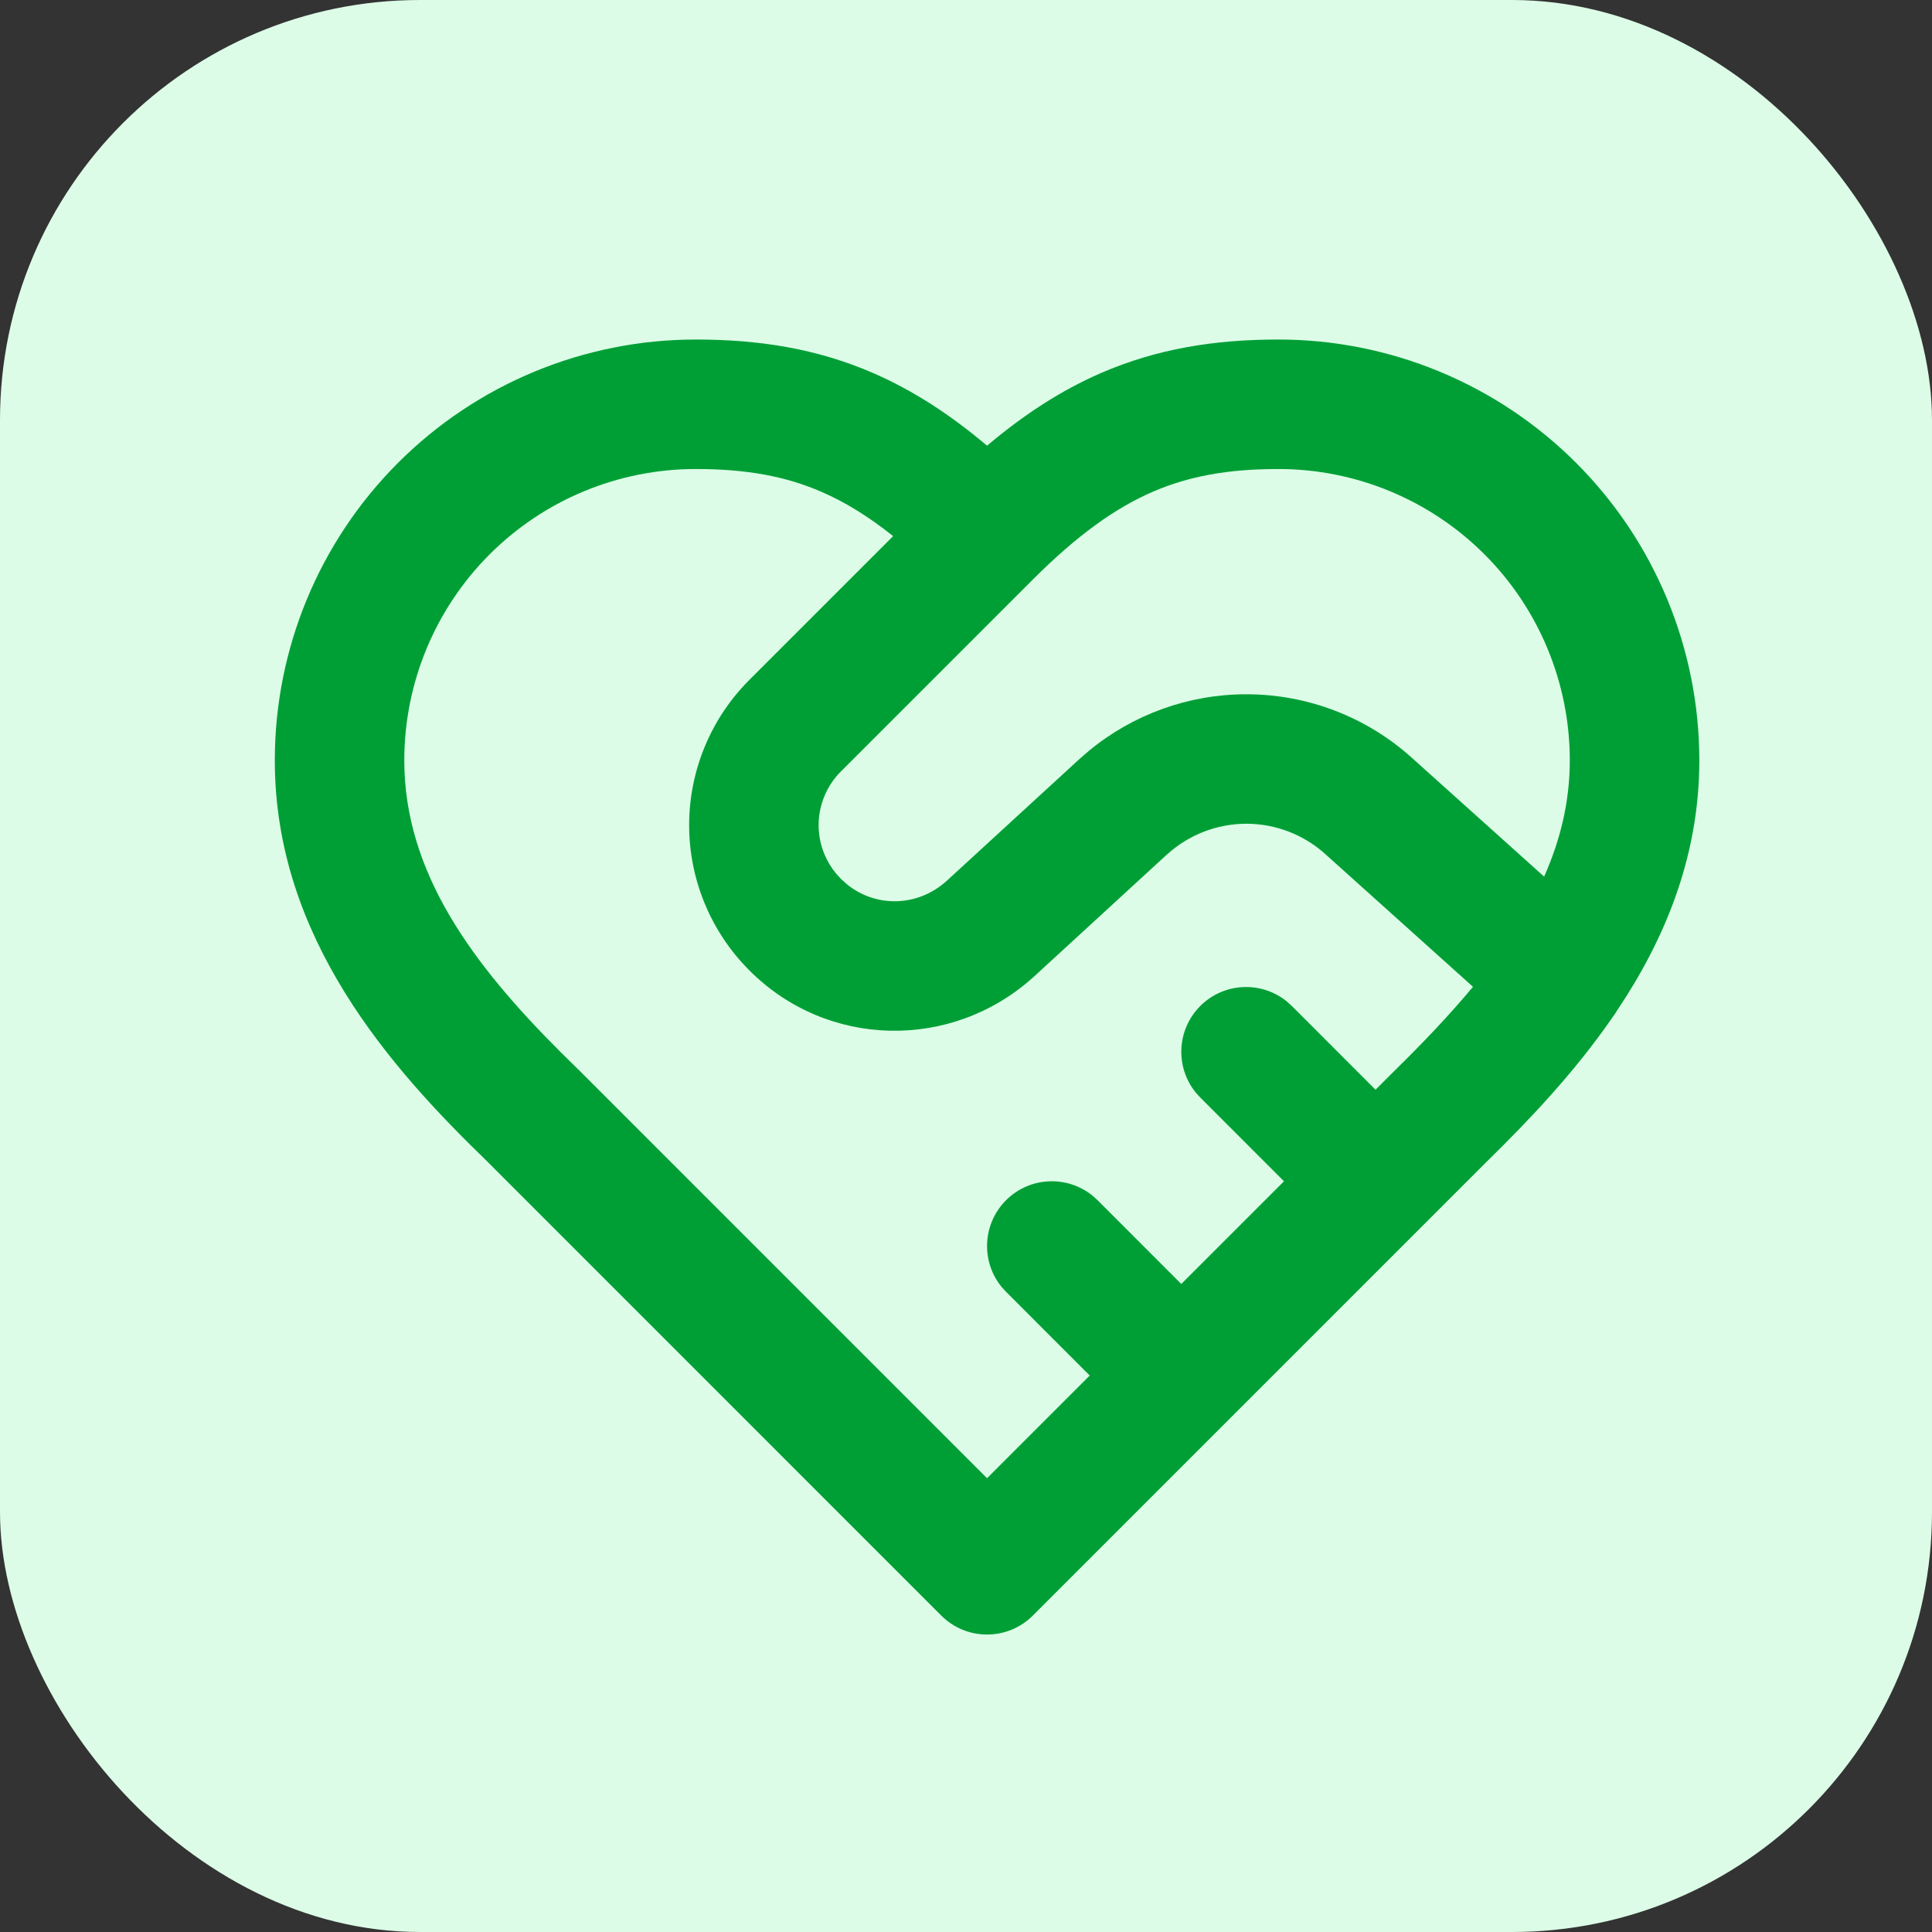 <svg width="46" height="46" viewBox="0 0 46 46" fill="none" xmlns="http://www.w3.org/2000/svg">
<rect x="0" y="0" width="46" height="46" fill="#333333" stroke="none"/>
<rect width="46" height="46" rx="10" fill="#DCFCE7"/>
<path d="M29.675 16.53C31.136 16.53 32.545 17.073 33.627 18.053L36.765 20.872C37.152 20 37.376 19.085 37.376 18.105C37.376 16.265 36.646 14.5 35.345 13.199C34.044 11.898 32.279 11.167 30.439 11.167C29.237 11.167 28.301 11.337 27.435 11.714C26.56 12.095 25.66 12.731 24.591 13.799L20.028 18.362L20.024 18.367L20.023 18.366C19.855 18.534 19.721 18.734 19.63 18.953C19.538 19.173 19.491 19.409 19.491 19.646C19.491 19.884 19.538 20.12 19.63 20.34C19.698 20.505 19.791 20.658 19.904 20.795L20.024 20.927L20.028 20.931L20.16 21.05C20.839 21.608 21.836 21.602 22.529 20.983L25.711 18.063L25.718 18.057L25.925 17.878C26.978 17.008 28.304 16.53 29.675 16.53ZM9.626 18.105C9.626 20.774 11.253 22.96 13.355 25.057L13.781 25.476L13.8 25.494L23.501 35.196L25.946 32.751L23.953 30.757L23.847 30.641C23.353 30.035 23.389 29.142 23.953 28.577C24.517 28.013 25.411 27.977 26.016 28.471L26.133 28.577L28.126 30.571L30.571 28.126L28.578 26.132L28.472 26.016C27.978 25.41 28.014 24.517 28.578 23.952C29.142 23.388 30.036 23.352 30.641 23.846L30.758 23.952L32.751 25.946L33.214 25.483C33.882 24.828 34.511 24.168 35.071 23.495L31.566 20.346L31.561 20.341C31.045 19.873 30.373 19.613 29.675 19.613C28.979 19.613 28.307 19.873 27.791 20.341L27.79 20.34L24.606 23.264L24.592 23.276C22.65 25.018 19.699 24.962 17.848 23.111V23.11C17.392 22.657 17.031 22.118 16.784 21.525C16.536 20.929 16.408 20.291 16.408 19.646C16.408 19.002 16.536 18.363 16.784 17.768C17.031 17.173 17.394 16.633 17.852 16.178L21.265 12.765C20.666 12.287 20.112 11.951 19.567 11.714C18.702 11.337 17.766 11.167 16.564 11.167C14.724 11.167 12.959 11.898 11.658 13.199C10.357 14.5 9.626 16.265 9.626 18.105ZM40.46 18.105C40.46 20.414 39.626 22.386 38.497 24.067C38.463 24.126 38.424 24.183 38.381 24.239C37.465 25.565 36.371 26.706 35.372 27.685L24.591 38.466C23.989 39.068 23.013 39.068 22.411 38.466L11.62 27.674V27.673C9.302 25.431 6.543 22.338 6.543 18.105C6.543 15.447 7.599 12.898 9.478 11.019C11.357 9.14 13.906 8.084 16.564 8.084C18.075 8.084 19.451 8.3 20.798 8.886C21.743 9.298 22.626 9.872 23.501 10.612C24.377 9.872 25.259 9.298 26.204 8.886C27.551 8.3 28.928 8.084 30.439 8.084C33.096 8.084 35.645 9.14 37.525 11.019C39.404 12.898 40.46 15.447 40.46 18.105Z" fill="#009F36"/>
</svg>
